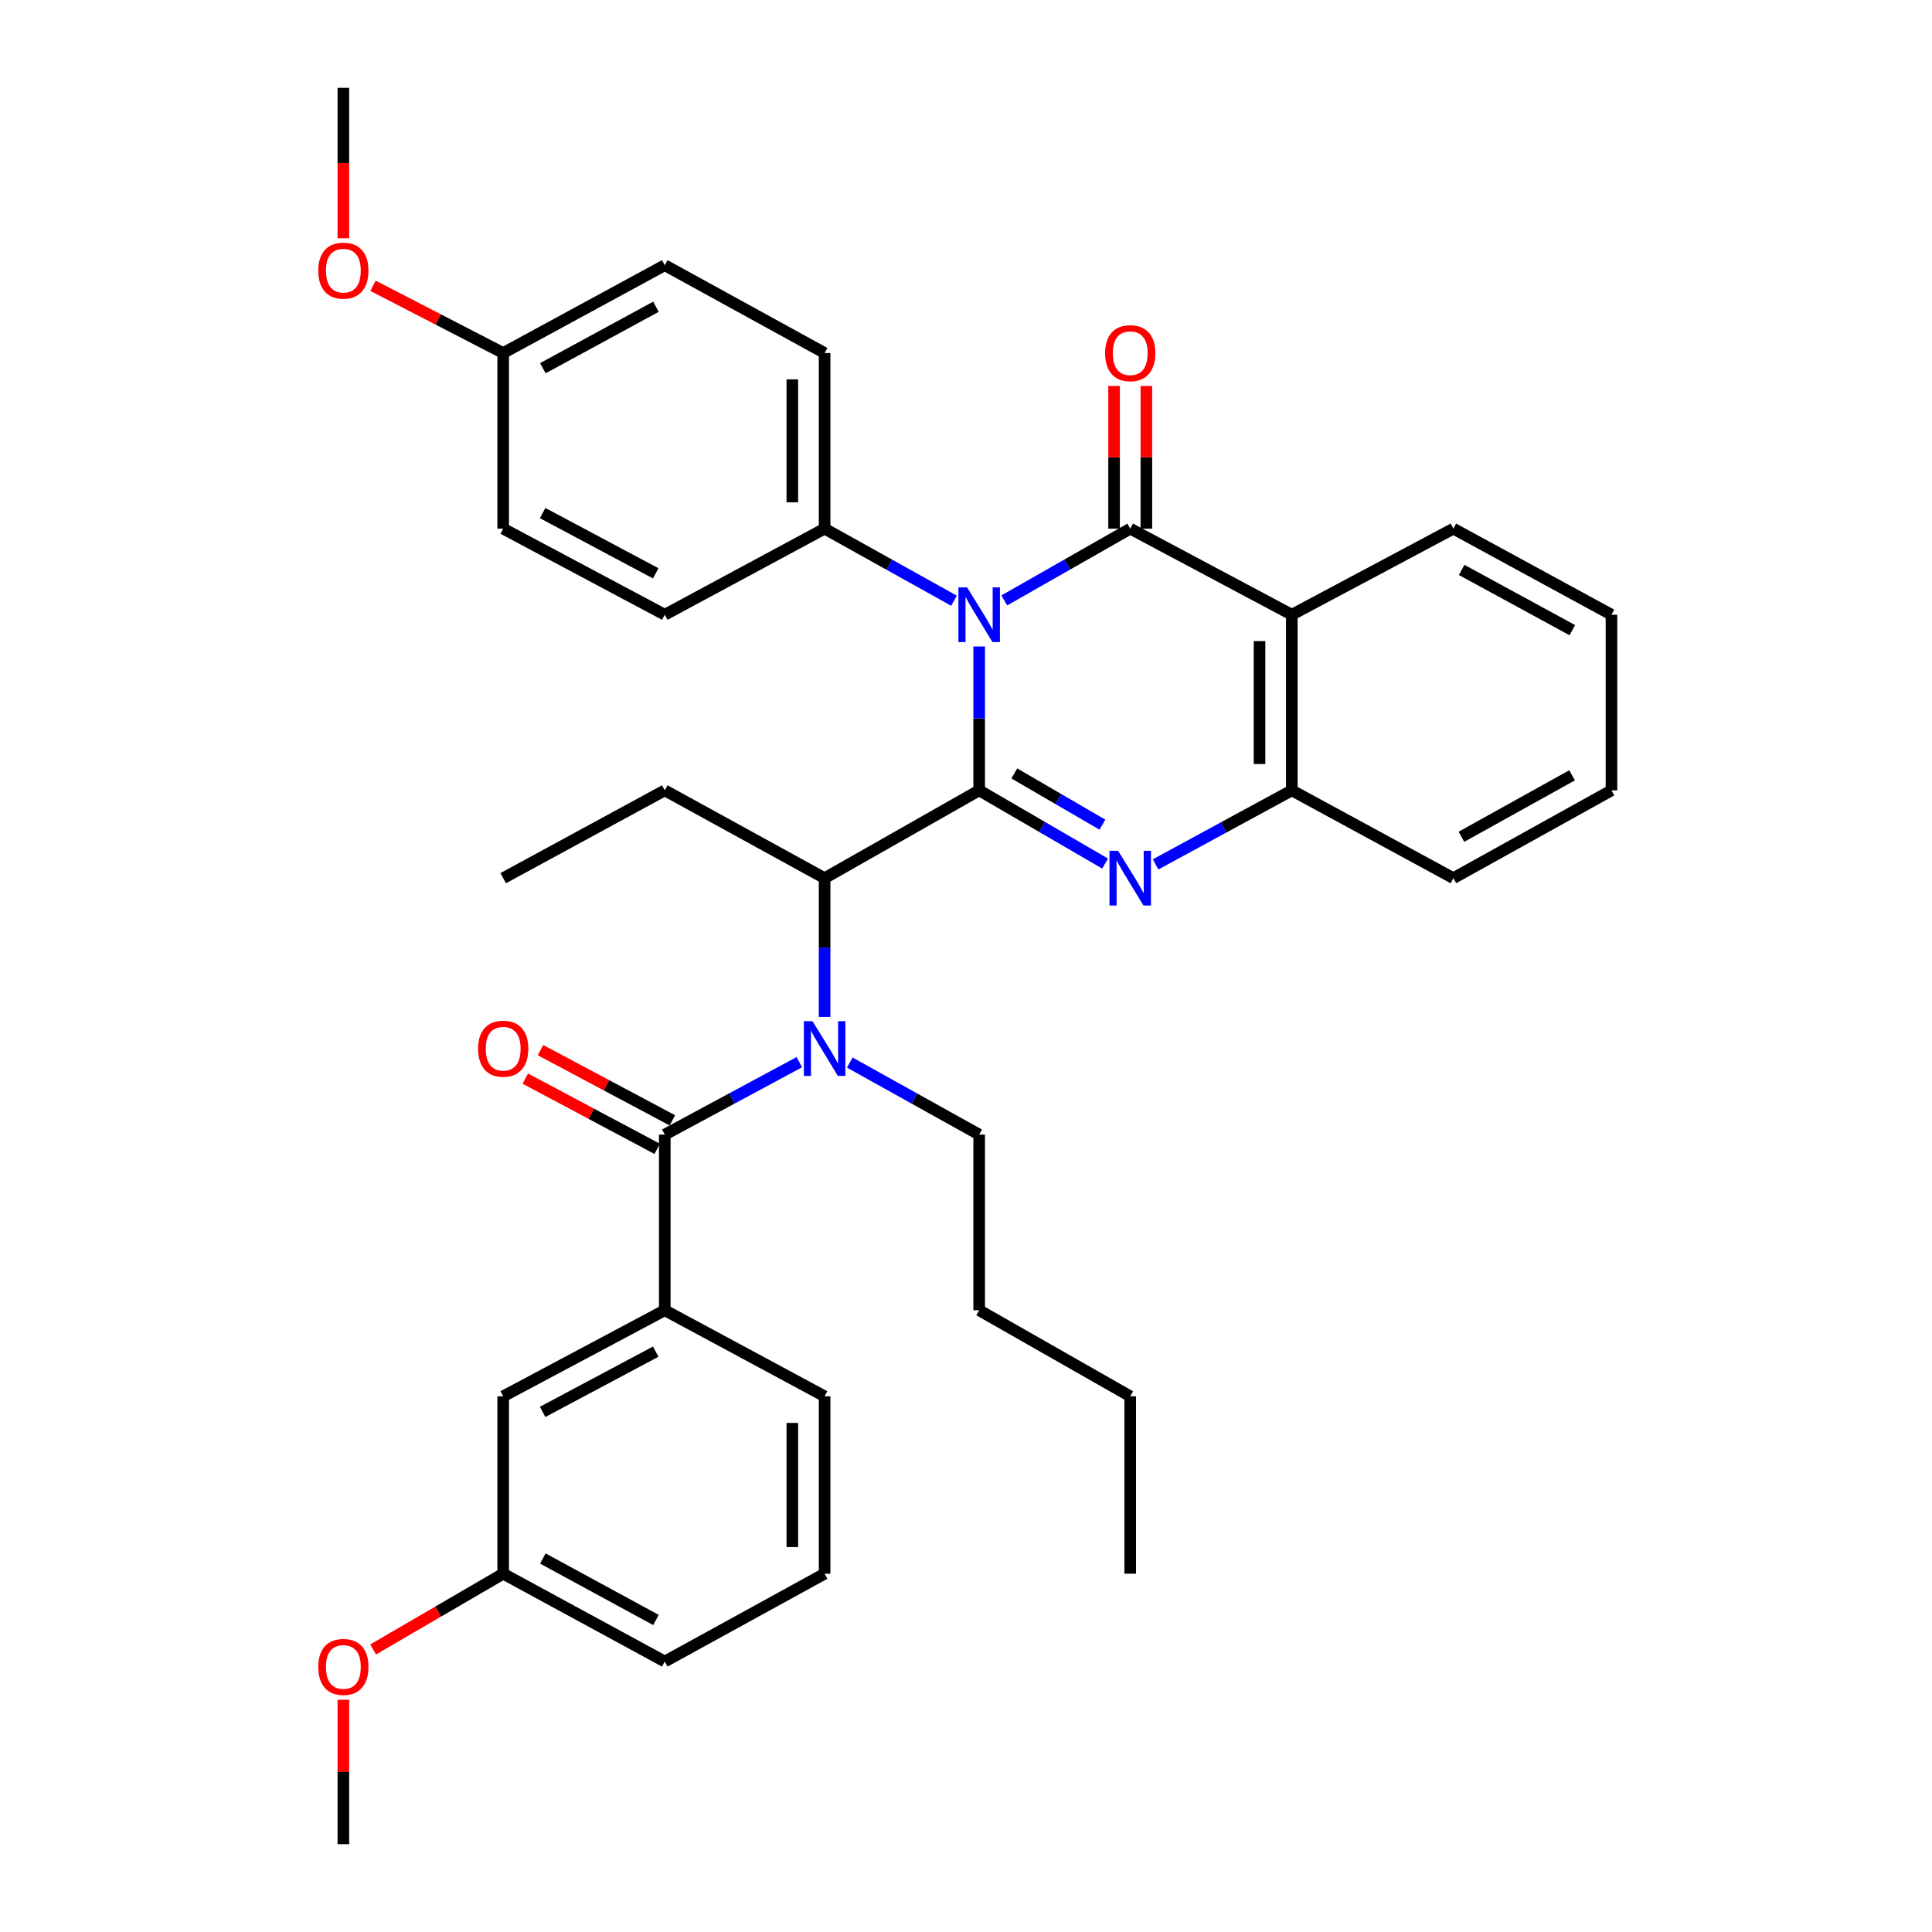 <?xml version='1.0' encoding='iso-8859-1'?>
<svg version='1.1' baseProfile='full'
              xmlns='http://www.w3.org/2000/svg'
                      xmlns:rdkit='http://www.rdkit.org/xml'
                      xmlns:xlink='http://www.w3.org/1999/xlink'
                  xml:space='preserve'
width='1000px' height='1000px' viewBox='0 0 1000 1000'>
<!-- END OF HEADER -->
<rect style='opacity:1.0;fill:#FFFFFF;stroke:none' width='1000' height='1000' x='0' y='0'> </rect>
<path class='bond-0' d='M 506.819,409.091 L 506.819,371.853' style='fill:none;fill-rule:evenodd;stroke:#000000;stroke-width:6px;stroke-linecap:butt;stroke-linejoin:miter;stroke-opacity:1' />
<path class='bond-0' d='M 506.819,371.853 L 506.819,334.615' style='fill:none;fill-rule:evenodd;stroke:#0000FF;stroke-width:6px;stroke-linecap:butt;stroke-linejoin:miter;stroke-opacity:1' />
<path class='bond-1' d='M 506.819,409.091 L 539.409,428.037' style='fill:none;fill-rule:evenodd;stroke:#000000;stroke-width:6px;stroke-linecap:butt;stroke-linejoin:miter;stroke-opacity:1' />
<path class='bond-1' d='M 539.409,428.037 L 572,446.983' style='fill:none;fill-rule:evenodd;stroke:#0000FF;stroke-width:6px;stroke-linecap:butt;stroke-linejoin:miter;stroke-opacity:1' />
<path class='bond-1' d='M 524.994,400.329 L 547.807,413.591' style='fill:none;fill-rule:evenodd;stroke:#000000;stroke-width:6px;stroke-linecap:butt;stroke-linejoin:miter;stroke-opacity:1' />
<path class='bond-1' d='M 547.807,413.591 L 570.621,426.853' style='fill:none;fill-rule:evenodd;stroke:#0000FF;stroke-width:6px;stroke-linecap:butt;stroke-linejoin:miter;stroke-opacity:1' />
<path class='bond-2' d='M 506.819,409.091 L 426.817,454.541' style='fill:none;fill-rule:evenodd;stroke:#000000;stroke-width:6px;stroke-linecap:butt;stroke-linejoin:miter;stroke-opacity:1' />
<path class='bond-3' d='M 519.808,310.78 L 552.405,292.206' style='fill:none;fill-rule:evenodd;stroke:#0000FF;stroke-width:6px;stroke-linecap:butt;stroke-linejoin:miter;stroke-opacity:1' />
<path class='bond-3' d='M 552.405,292.206 L 585.001,273.632' style='fill:none;fill-rule:evenodd;stroke:#000000;stroke-width:6px;stroke-linecap:butt;stroke-linejoin:miter;stroke-opacity:1' />
<path class='bond-4' d='M 493.79,310.926 L 460.303,292.279' style='fill:none;fill-rule:evenodd;stroke:#0000FF;stroke-width:6px;stroke-linecap:butt;stroke-linejoin:miter;stroke-opacity:1' />
<path class='bond-4' d='M 460.303,292.279 L 426.817,273.632' style='fill:none;fill-rule:evenodd;stroke:#000000;stroke-width:6px;stroke-linecap:butt;stroke-linejoin:miter;stroke-opacity:1' />
<path class='bond-5' d='M 593.356,273.632 L 593.356,236.694' style='fill:none;fill-rule:evenodd;stroke:#000000;stroke-width:6px;stroke-linecap:butt;stroke-linejoin:miter;stroke-opacity:1' />
<path class='bond-5' d='M 593.356,236.694 L 593.356,199.756' style='fill:none;fill-rule:evenodd;stroke:#FF0000;stroke-width:6px;stroke-linecap:butt;stroke-linejoin:miter;stroke-opacity:1' />
<path class='bond-5' d='M 576.646,273.632 L 576.646,236.694' style='fill:none;fill-rule:evenodd;stroke:#000000;stroke-width:6px;stroke-linecap:butt;stroke-linejoin:miter;stroke-opacity:1' />
<path class='bond-5' d='M 576.646,236.694 L 576.646,199.756' style='fill:none;fill-rule:evenodd;stroke:#FF0000;stroke-width:6px;stroke-linecap:butt;stroke-linejoin:miter;stroke-opacity:1' />
<path class='bond-6' d='M 585.001,273.632 L 668.641,318.182' style='fill:none;fill-rule:evenodd;stroke:#000000;stroke-width:6px;stroke-linecap:butt;stroke-linejoin:miter;stroke-opacity:1' />
<path class='bond-7' d='M 598.121,447.412 L 633.381,428.251' style='fill:none;fill-rule:evenodd;stroke:#0000FF;stroke-width:6px;stroke-linecap:butt;stroke-linejoin:miter;stroke-opacity:1' />
<path class='bond-7' d='M 633.381,428.251 L 668.641,409.091' style='fill:none;fill-rule:evenodd;stroke:#000000;stroke-width:6px;stroke-linecap:butt;stroke-linejoin:miter;stroke-opacity:1' />
<path class='bond-8' d='M 668.641,318.182 L 668.641,409.091' style='fill:none;fill-rule:evenodd;stroke:#000000;stroke-width:6px;stroke-linecap:butt;stroke-linejoin:miter;stroke-opacity:1' />
<path class='bond-8' d='M 651.932,331.818 L 651.932,395.455' style='fill:none;fill-rule:evenodd;stroke:#000000;stroke-width:6px;stroke-linecap:butt;stroke-linejoin:miter;stroke-opacity:1' />
<path class='bond-9' d='M 668.641,318.182 L 752.272,273.632' style='fill:none;fill-rule:evenodd;stroke:#000000;stroke-width:6px;stroke-linecap:butt;stroke-linejoin:miter;stroke-opacity:1' />
<path class='bond-10' d='M 344.087,587.27 L 378.908,568.523' style='fill:none;fill-rule:evenodd;stroke:#000000;stroke-width:6px;stroke-linecap:butt;stroke-linejoin:miter;stroke-opacity:1' />
<path class='bond-10' d='M 378.908,568.523 L 413.728,549.777' style='fill:none;fill-rule:evenodd;stroke:#0000FF;stroke-width:6px;stroke-linecap:butt;stroke-linejoin:miter;stroke-opacity:1' />
<path class='bond-11' d='M 344.087,587.27 L 344.087,678.179' style='fill:none;fill-rule:evenodd;stroke:#000000;stroke-width:6px;stroke-linecap:butt;stroke-linejoin:miter;stroke-opacity:1' />
<path class='bond-12' d='M 348.014,579.896 L 313.883,561.718' style='fill:none;fill-rule:evenodd;stroke:#000000;stroke-width:6px;stroke-linecap:butt;stroke-linejoin:miter;stroke-opacity:1' />
<path class='bond-12' d='M 313.883,561.718 L 279.752,543.541' style='fill:none;fill-rule:evenodd;stroke:#FF0000;stroke-width:6px;stroke-linecap:butt;stroke-linejoin:miter;stroke-opacity:1' />
<path class='bond-12' d='M 340.159,594.644 L 306.028,576.467' style='fill:none;fill-rule:evenodd;stroke:#000000;stroke-width:6px;stroke-linecap:butt;stroke-linejoin:miter;stroke-opacity:1' />
<path class='bond-12' d='M 306.028,576.467 L 271.897,558.289' style='fill:none;fill-rule:evenodd;stroke:#FF0000;stroke-width:6px;stroke-linecap:butt;stroke-linejoin:miter;stroke-opacity:1' />
<path class='bond-13' d='M 426.817,526.365 L 426.817,490.453' style='fill:none;fill-rule:evenodd;stroke:#0000FF;stroke-width:6px;stroke-linecap:butt;stroke-linejoin:miter;stroke-opacity:1' />
<path class='bond-13' d='M 426.817,490.453 L 426.817,454.541' style='fill:none;fill-rule:evenodd;stroke:#000000;stroke-width:6px;stroke-linecap:butt;stroke-linejoin:miter;stroke-opacity:1' />
<path class='bond-14' d='M 439.846,549.984 L 473.333,568.627' style='fill:none;fill-rule:evenodd;stroke:#0000FF;stroke-width:6px;stroke-linecap:butt;stroke-linejoin:miter;stroke-opacity:1' />
<path class='bond-14' d='M 473.333,568.627 L 506.819,587.27' style='fill:none;fill-rule:evenodd;stroke:#000000;stroke-width:6px;stroke-linecap:butt;stroke-linejoin:miter;stroke-opacity:1' />
<path class='bond-15' d='M 426.817,454.541 L 344.087,409.091' style='fill:none;fill-rule:evenodd;stroke:#000000;stroke-width:6px;stroke-linecap:butt;stroke-linejoin:miter;stroke-opacity:1' />
<path class='bond-16' d='M 668.641,409.091 L 752.272,454.541' style='fill:none;fill-rule:evenodd;stroke:#000000;stroke-width:6px;stroke-linecap:butt;stroke-linejoin:miter;stroke-opacity:1' />
<path class='bond-17' d='M 344.087,678.179 L 260.455,722.729' style='fill:none;fill-rule:evenodd;stroke:#000000;stroke-width:6px;stroke-linecap:butt;stroke-linejoin:miter;stroke-opacity:1' />
<path class='bond-17' d='M 339.398,699.609 L 280.856,730.794' style='fill:none;fill-rule:evenodd;stroke:#000000;stroke-width:6px;stroke-linecap:butt;stroke-linejoin:miter;stroke-opacity:1' />
<path class='bond-18' d='M 344.087,678.179 L 426.817,722.729' style='fill:none;fill-rule:evenodd;stroke:#000000;stroke-width:6px;stroke-linecap:butt;stroke-linejoin:miter;stroke-opacity:1' />
<path class='bond-19' d='M 426.817,273.632 L 426.817,182.723' style='fill:none;fill-rule:evenodd;stroke:#000000;stroke-width:6px;stroke-linecap:butt;stroke-linejoin:miter;stroke-opacity:1' />
<path class='bond-19' d='M 410.108,259.996 L 410.108,196.36' style='fill:none;fill-rule:evenodd;stroke:#000000;stroke-width:6px;stroke-linecap:butt;stroke-linejoin:miter;stroke-opacity:1' />
<path class='bond-20' d='M 426.817,273.632 L 344.087,318.182' style='fill:none;fill-rule:evenodd;stroke:#000000;stroke-width:6px;stroke-linecap:butt;stroke-linejoin:miter;stroke-opacity:1' />
<path class='bond-21' d='M 260.455,722.729 L 260.455,814.547' style='fill:none;fill-rule:evenodd;stroke:#000000;stroke-width:6px;stroke-linecap:butt;stroke-linejoin:miter;stroke-opacity:1' />
<path class='bond-22' d='M 426.817,182.723 L 344.087,137.273' style='fill:none;fill-rule:evenodd;stroke:#000000;stroke-width:6px;stroke-linecap:butt;stroke-linejoin:miter;stroke-opacity:1' />
<path class='bond-23' d='M 344.087,318.182 L 260.455,273.632' style='fill:none;fill-rule:evenodd;stroke:#000000;stroke-width:6px;stroke-linecap:butt;stroke-linejoin:miter;stroke-opacity:1' />
<path class='bond-23' d='M 339.398,296.752 L 280.856,265.567' style='fill:none;fill-rule:evenodd;stroke:#000000;stroke-width:6px;stroke-linecap:butt;stroke-linejoin:miter;stroke-opacity:1' />
<path class='bond-24' d='M 260.455,814.547 L 226.787,834.155' style='fill:none;fill-rule:evenodd;stroke:#000000;stroke-width:6px;stroke-linecap:butt;stroke-linejoin:miter;stroke-opacity:1' />
<path class='bond-24' d='M 226.787,834.155 L 193.118,853.762' style='fill:none;fill-rule:evenodd;stroke:#FF0000;stroke-width:6px;stroke-linecap:butt;stroke-linejoin:miter;stroke-opacity:1' />
<path class='bond-25' d='M 260.455,814.547 L 344.087,859.997' style='fill:none;fill-rule:evenodd;stroke:#000000;stroke-width:6px;stroke-linecap:butt;stroke-linejoin:miter;stroke-opacity:1' />
<path class='bond-25' d='M 280.979,806.683 L 339.521,838.498' style='fill:none;fill-rule:evenodd;stroke:#000000;stroke-width:6px;stroke-linecap:butt;stroke-linejoin:miter;stroke-opacity:1' />
<path class='bond-26' d='M 752.272,273.632 L 834.093,318.182' style='fill:none;fill-rule:evenodd;stroke:#000000;stroke-width:6px;stroke-linecap:butt;stroke-linejoin:miter;stroke-opacity:1' />
<path class='bond-26' d='M 756.555,294.99 L 813.83,326.175' style='fill:none;fill-rule:evenodd;stroke:#000000;stroke-width:6px;stroke-linecap:butt;stroke-linejoin:miter;stroke-opacity:1' />
<path class='bond-27' d='M 260.455,182.723 L 260.455,273.632' style='fill:none;fill-rule:evenodd;stroke:#000000;stroke-width:6px;stroke-linecap:butt;stroke-linejoin:miter;stroke-opacity:1' />
<path class='bond-28' d='M 260.455,182.723 L 226.754,165.32' style='fill:none;fill-rule:evenodd;stroke:#000000;stroke-width:6px;stroke-linecap:butt;stroke-linejoin:miter;stroke-opacity:1' />
<path class='bond-28' d='M 226.754,165.32 L 193.053,147.918' style='fill:none;fill-rule:evenodd;stroke:#FF0000;stroke-width:6px;stroke-linecap:butt;stroke-linejoin:miter;stroke-opacity:1' />
<path class='bond-29' d='M 260.455,182.723 L 344.087,137.273' style='fill:none;fill-rule:evenodd;stroke:#000000;stroke-width:6px;stroke-linecap:butt;stroke-linejoin:miter;stroke-opacity:1' />
<path class='bond-29' d='M 280.979,190.587 L 339.521,158.772' style='fill:none;fill-rule:evenodd;stroke:#000000;stroke-width:6px;stroke-linecap:butt;stroke-linejoin:miter;stroke-opacity:1' />
<path class='bond-30' d='M 506.819,587.27 L 506.819,678.179' style='fill:none;fill-rule:evenodd;stroke:#000000;stroke-width:6px;stroke-linecap:butt;stroke-linejoin:miter;stroke-opacity:1' />
<path class='bond-31' d='M 344.087,409.091 L 260.455,454.541' style='fill:none;fill-rule:evenodd;stroke:#000000;stroke-width:6px;stroke-linecap:butt;stroke-linejoin:miter;stroke-opacity:1' />
<path class='bond-32' d='M 426.817,722.729 L 426.817,814.547' style='fill:none;fill-rule:evenodd;stroke:#000000;stroke-width:6px;stroke-linecap:butt;stroke-linejoin:miter;stroke-opacity:1' />
<path class='bond-32' d='M 410.108,736.501 L 410.108,800.775' style='fill:none;fill-rule:evenodd;stroke:#000000;stroke-width:6px;stroke-linecap:butt;stroke-linejoin:miter;stroke-opacity:1' />
<path class='bond-33' d='M 752.272,454.541 L 834.093,409.091' style='fill:none;fill-rule:evenodd;stroke:#000000;stroke-width:6px;stroke-linecap:butt;stroke-linejoin:miter;stroke-opacity:1' />
<path class='bond-33' d='M 756.432,433.116 L 813.706,401.301' style='fill:none;fill-rule:evenodd;stroke:#000000;stroke-width:6px;stroke-linecap:butt;stroke-linejoin:miter;stroke-opacity:1' />
<path class='bond-34' d='M 177.725,879.782 L 177.725,917.164' style='fill:none;fill-rule:evenodd;stroke:#FF0000;stroke-width:6px;stroke-linecap:butt;stroke-linejoin:miter;stroke-opacity:1' />
<path class='bond-34' d='M 177.725,917.164 L 177.725,954.545' style='fill:none;fill-rule:evenodd;stroke:#000000;stroke-width:6px;stroke-linecap:butt;stroke-linejoin:miter;stroke-opacity:1' />
<path class='bond-35' d='M 177.725,123.319 L 177.725,84.387' style='fill:none;fill-rule:evenodd;stroke:#FF0000;stroke-width:6px;stroke-linecap:butt;stroke-linejoin:miter;stroke-opacity:1' />
<path class='bond-35' d='M 177.725,84.387 L 177.725,45.455' style='fill:none;fill-rule:evenodd;stroke:#000000;stroke-width:6px;stroke-linecap:butt;stroke-linejoin:miter;stroke-opacity:1' />
<path class='bond-36' d='M 426.817,814.547 L 344.087,859.997' style='fill:none;fill-rule:evenodd;stroke:#000000;stroke-width:6px;stroke-linecap:butt;stroke-linejoin:miter;stroke-opacity:1' />
<path class='bond-37' d='M 506.819,678.179 L 585.001,722.729' style='fill:none;fill-rule:evenodd;stroke:#000000;stroke-width:6px;stroke-linecap:butt;stroke-linejoin:miter;stroke-opacity:1' />
<path class='bond-38' d='M 834.093,318.182 L 834.093,409.091' style='fill:none;fill-rule:evenodd;stroke:#000000;stroke-width:6px;stroke-linecap:butt;stroke-linejoin:miter;stroke-opacity:1' />
<path class='bond-39' d='M 585.001,722.729 L 585.001,814.547' style='fill:none;fill-rule:evenodd;stroke:#000000;stroke-width:6px;stroke-linecap:butt;stroke-linejoin:miter;stroke-opacity:1' />
<path  class='atom-1' d='M 500.559 304.022
L 509.839 319.022
Q 510.759 320.502, 512.239 323.182
Q 513.719 325.862, 513.799 326.022
L 513.799 304.022
L 517.559 304.022
L 517.559 332.342
L 513.679 332.342
L 503.719 315.942
Q 502.559 314.022, 501.319 311.822
Q 500.119 309.622, 499.759 308.942
L 499.759 332.342
L 496.079 332.342
L 496.079 304.022
L 500.559 304.022
' fill='#0000FF'/>
<path  class='atom-3' d='M 578.741 440.381
L 588.021 455.381
Q 588.941 456.861, 590.421 459.541
Q 591.901 462.221, 591.981 462.381
L 591.981 440.381
L 595.741 440.381
L 595.741 468.701
L 591.861 468.701
L 581.901 452.301
Q 580.741 450.381, 579.501 448.181
Q 578.301 445.981, 577.941 445.301
L 577.941 468.701
L 574.261 468.701
L 574.261 440.381
L 578.741 440.381
' fill='#0000FF'/>
<path  class='atom-6' d='M 420.557 528.57
L 429.837 543.57
Q 430.757 545.05, 432.237 547.73
Q 433.717 550.41, 433.797 550.57
L 433.797 528.57
L 437.557 528.57
L 437.557 556.89
L 433.677 556.89
L 423.717 540.49
Q 422.557 538.57, 421.317 536.37
Q 420.117 534.17, 419.757 533.49
L 419.757 556.89
L 416.077 556.89
L 416.077 528.57
L 420.557 528.57
' fill='#0000FF'/>
<path  class='atom-11' d='M 572.001 182.803
Q 572.001 176.003, 575.361 172.203
Q 578.721 168.403, 585.001 168.403
Q 591.281 168.403, 594.641 172.203
Q 598.001 176.003, 598.001 182.803
Q 598.001 189.683, 594.601 193.603
Q 591.201 197.483, 585.001 197.483
Q 578.761 197.483, 575.361 193.603
Q 572.001 189.723, 572.001 182.803
M 585.001 194.283
Q 589.321 194.283, 591.641 191.403
Q 594.001 188.483, 594.001 182.803
Q 594.001 177.243, 591.641 174.443
Q 589.321 171.603, 585.001 171.603
Q 580.681 171.603, 578.321 174.403
Q 576.001 177.203, 576.001 182.803
Q 576.001 188.523, 578.321 191.403
Q 580.681 194.283, 585.001 194.283
' fill='#FF0000'/>
<path  class='atom-12' d='M 247.455 542.81
Q 247.455 536.01, 250.815 532.21
Q 254.175 528.41, 260.455 528.41
Q 266.735 528.41, 270.095 532.21
Q 273.455 536.01, 273.455 542.81
Q 273.455 549.69, 270.055 553.61
Q 266.655 557.49, 260.455 557.49
Q 254.215 557.49, 250.815 553.61
Q 247.455 549.73, 247.455 542.81
M 260.455 554.29
Q 264.775 554.29, 267.095 551.41
Q 269.455 548.49, 269.455 542.81
Q 269.455 537.25, 267.095 534.45
Q 264.775 531.61, 260.455 531.61
Q 256.135 531.61, 253.775 534.41
Q 251.455 537.21, 251.455 542.81
Q 251.455 548.53, 253.775 551.41
Q 256.135 554.29, 260.455 554.29
' fill='#FF0000'/>
<path  class='atom-25' d='M 164.725 862.807
Q 164.725 856.007, 168.085 852.207
Q 171.445 848.407, 177.725 848.407
Q 184.005 848.407, 187.365 852.207
Q 190.725 856.007, 190.725 862.807
Q 190.725 869.687, 187.325 873.607
Q 183.925 877.487, 177.725 877.487
Q 171.485 877.487, 168.085 873.607
Q 164.725 869.727, 164.725 862.807
M 177.725 874.287
Q 182.045 874.287, 184.365 871.407
Q 186.725 868.487, 186.725 862.807
Q 186.725 857.247, 184.365 854.447
Q 182.045 851.607, 177.725 851.607
Q 173.405 851.607, 171.045 854.407
Q 168.725 857.207, 168.725 862.807
Q 168.725 868.527, 171.045 871.407
Q 173.405 874.287, 177.725 874.287
' fill='#FF0000'/>
<path  class='atom-26' d='M 164.725 140.083
Q 164.725 133.283, 168.085 129.483
Q 171.445 125.683, 177.725 125.683
Q 184.005 125.683, 187.365 129.483
Q 190.725 133.283, 190.725 140.083
Q 190.725 146.963, 187.325 150.883
Q 183.925 154.763, 177.725 154.763
Q 171.485 154.763, 168.085 150.883
Q 164.725 147.003, 164.725 140.083
M 177.725 151.563
Q 182.045 151.563, 184.365 148.683
Q 186.725 145.763, 186.725 140.083
Q 186.725 134.523, 184.365 131.723
Q 182.045 128.883, 177.725 128.883
Q 173.405 128.883, 171.045 131.683
Q 168.725 134.483, 168.725 140.083
Q 168.725 145.803, 171.045 148.683
Q 173.405 151.563, 177.725 151.563
' fill='#FF0000'/>
</svg>
